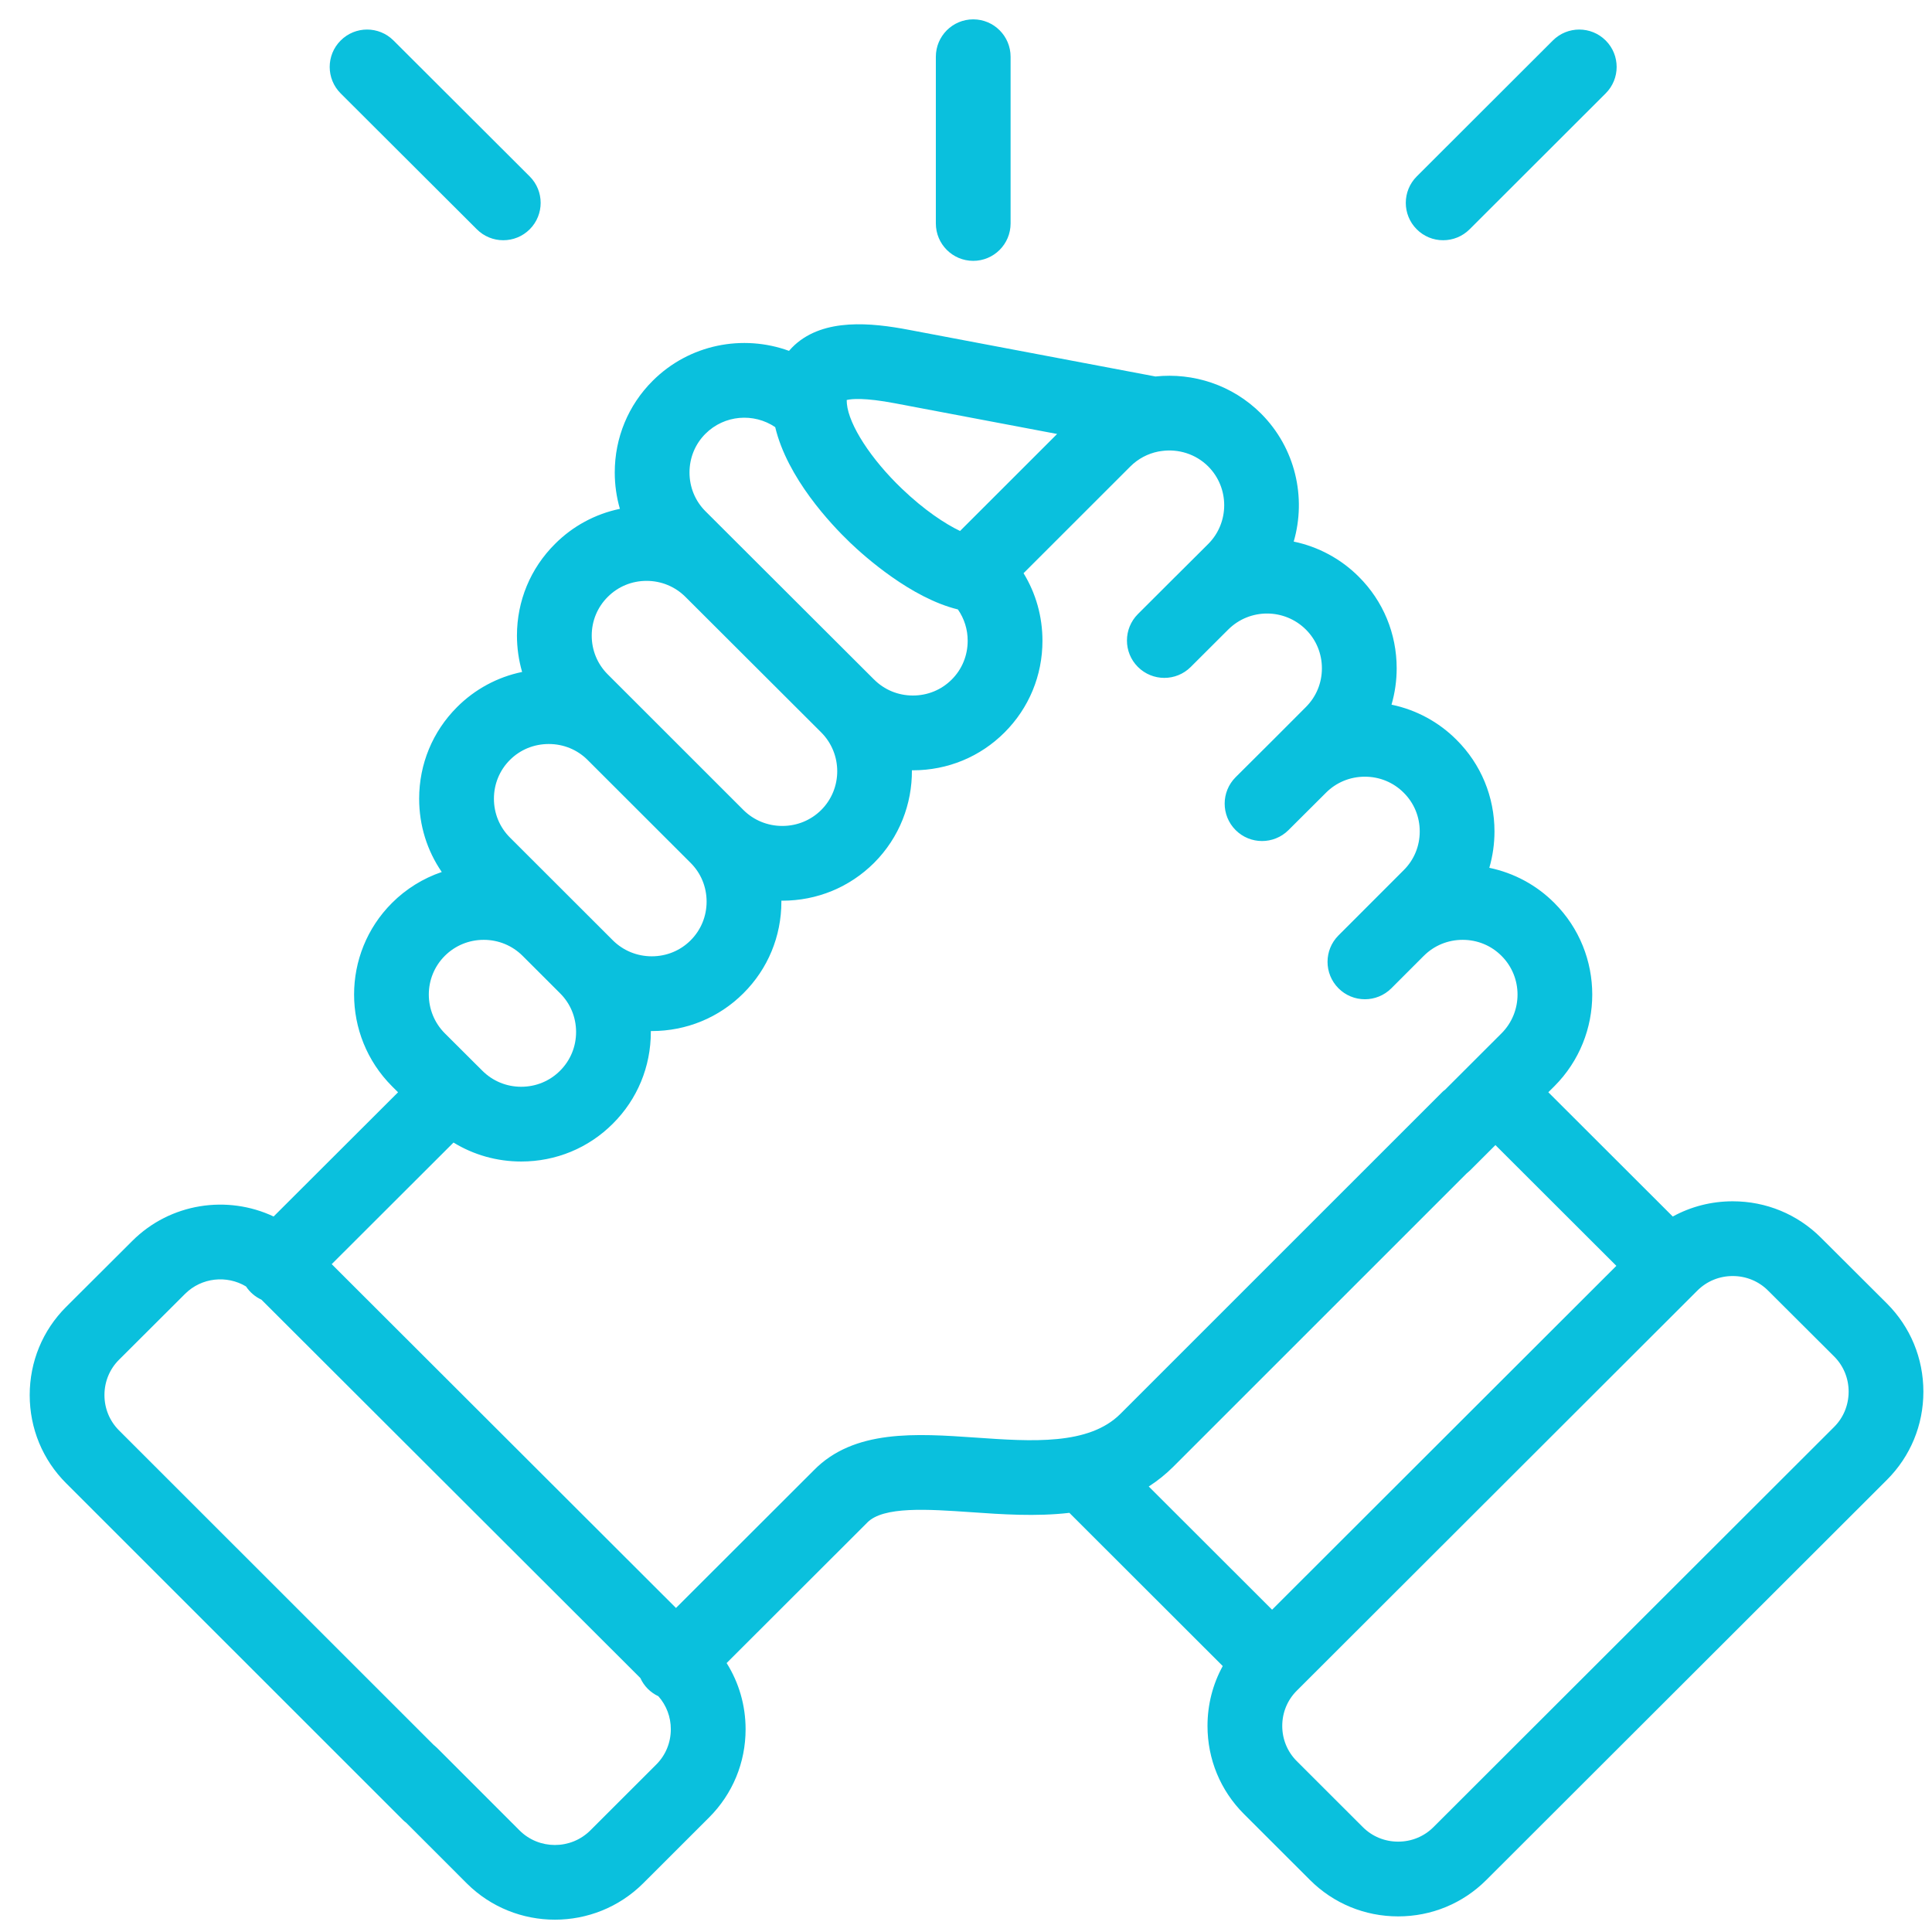 <svg xmlns="http://www.w3.org/2000/svg" width="61" height="61" viewBox="0 0 61 61" fill="none"><g clip-path="url(#clip0_5837_11674)"><path d="M30.728 8.236C31.38 8.236 31.908 7.707 31.908 7.055V1.792C31.908 1.14 31.38 0.611 30.728 0.611C30.076 0.611 29.548 1.14 29.548 1.792V7.055C29.548 7.707 30.076 8.236 30.728 8.236ZM59.577 41.156L57.492 39.077C56.75 38.337 55.761 37.929 54.708 37.929C54.035 37.929 53.388 38.096 52.815 38.41L48.886 34.486L49.078 34.295C50.672 32.698 50.671 30.103 49.078 28.511C48.517 27.947 47.802 27.561 47.023 27.4C47.131 27.027 47.186 26.64 47.186 26.252C47.186 25.156 46.76 24.128 45.989 23.36C45.428 22.796 44.714 22.41 43.935 22.249C44.043 21.876 44.098 21.489 44.098 21.101C44.098 20.005 43.672 18.977 42.9 18.208C42.338 17.646 41.625 17.261 40.847 17.1C41.25 15.711 40.906 14.149 39.813 13.055C38.904 12.15 37.671 11.761 36.482 11.887L28.696 10.414C27.509 10.188 26.026 10.039 25.09 10.893C25.031 10.947 24.971 11.009 24.912 11.078C23.46 10.549 21.768 10.864 20.606 12.025C19.835 12.795 19.41 13.822 19.41 14.918C19.41 15.313 19.466 15.698 19.572 16.066C18.795 16.227 18.082 16.612 17.522 17.175C16.749 17.944 16.323 18.971 16.322 20.065C16.322 20.454 16.377 20.842 16.485 21.216C15.707 21.376 14.993 21.762 14.432 22.324C13.659 23.096 13.234 24.124 13.234 25.219C13.234 26.058 13.484 26.857 13.948 27.532C13.356 27.733 12.818 28.067 12.376 28.51C10.781 30.103 10.781 32.698 12.377 34.297L12.568 34.487L8.639 38.409C7.179 37.722 5.379 37.979 4.174 39.183L2.088 41.263C1.346 42.004 0.938 42.993 0.938 44.047C0.938 45.101 1.346 46.09 2.088 46.831L12.727 57.467C13.188 57.927 12.443 56.434 12.903 55.972C13.364 55.511 14.888 56.288 14.427 55.828L3.756 45.161C3.461 44.865 3.298 44.47 3.298 44.047C3.298 43.624 3.461 43.228 3.756 42.934L5.842 40.853C6.363 40.333 7.161 40.255 7.767 40.617C7.887 40.799 8.056 40.944 8.254 41.035L20.218 52.981C20.276 53.109 20.356 53.225 20.455 53.324C20.552 53.42 20.664 53.499 20.787 53.556C21.042 53.843 21.181 54.214 21.18 54.598C21.18 55.021 21.017 55.416 20.722 55.711L18.638 57.793C18.022 58.406 17.02 58.406 16.406 57.795L13.803 55.191C13.342 54.73 12.595 54.73 12.134 55.191C11.673 55.652 11.673 56.399 12.134 56.86L14.739 59.466C15.506 60.23 16.513 60.611 17.521 60.611C18.528 60.611 19.537 60.229 20.305 59.465L22.39 57.382C23.132 56.64 23.541 55.652 23.541 54.598C23.541 53.845 23.331 53.127 22.942 52.508L27.365 48.091L27.379 48.076C27.885 47.553 29.295 47.651 30.659 47.745C31.628 47.813 32.708 47.888 33.764 47.766L38.606 52.603C38.292 53.175 38.125 53.821 38.125 54.493C38.125 55.546 38.534 56.534 39.276 57.275L41.361 59.358C42.103 60.099 43.091 60.507 44.145 60.507C45.198 60.507 46.186 60.099 46.928 59.358L59.577 46.724C60.319 45.983 60.728 44.995 60.728 43.941C60.728 42.887 60.319 41.898 59.577 41.156ZM28.257 12.733L33.377 13.702L30.312 16.765C29.838 16.537 29.189 16.112 28.476 15.43C27.5 14.497 26.802 13.419 26.739 12.747L26.739 12.746L26.739 12.746C26.735 12.707 26.733 12.668 26.733 12.63C26.888 12.592 27.298 12.551 28.257 12.733ZM22.274 13.695C22.872 13.098 23.8 13.029 24.476 13.486C24.859 15.091 26.228 16.546 26.844 17.136C27.301 17.573 28.766 18.882 30.244 19.242C30.447 19.533 30.554 19.878 30.553 20.232C30.553 20.696 30.375 21.131 30.049 21.456C29.724 21.781 29.289 21.96 28.824 21.96C28.358 21.96 27.923 21.781 27.597 21.454L27.596 21.454L27.596 21.454L22.273 16.141C21.949 15.817 21.77 15.383 21.77 14.918C21.77 14.453 21.949 14.019 22.274 13.695ZM19.19 18.845C19.514 18.52 19.949 18.34 20.414 18.34C20.879 18.34 21.315 18.52 21.642 18.846L25.928 23.124C26.603 23.8 26.603 24.9 25.93 25.573C25.604 25.898 25.167 26.078 24.701 26.078C24.235 26.078 23.798 25.898 23.473 25.575L23.473 25.575L20.221 22.324C20.216 22.319 20.211 22.314 20.206 22.309L19.188 21.292C18.862 20.966 18.682 20.531 18.683 20.067C18.683 19.604 18.862 19.171 19.19 18.845ZM16.1 23.994C16.425 23.669 16.86 23.491 17.327 23.491C17.789 23.491 18.221 23.667 18.544 23.986L21.806 27.245C22.131 27.569 22.31 28.003 22.31 28.467C22.31 28.931 22.131 29.365 21.804 29.691C21.48 30.015 21.044 30.194 20.579 30.194C20.113 30.194 19.677 30.014 19.351 29.691L18.169 28.51L18.168 28.509L16.1 26.443C15.774 26.117 15.595 25.683 15.595 25.218C15.595 24.755 15.774 24.319 16.1 23.994ZM14.044 30.18C14.371 29.854 14.807 29.674 15.273 29.674C15.738 29.674 16.174 29.854 16.5 30.179L17.684 31.362C18.01 31.686 18.189 32.12 18.189 32.584C18.189 33.048 18.009 33.482 17.682 33.808C17.357 34.133 16.922 34.313 16.456 34.313C15.991 34.313 15.556 34.133 15.229 33.806L15.081 33.658C15.079 33.656 15.077 33.654 15.075 33.652L15.068 33.646L14.046 32.627C13.371 31.951 13.37 30.853 14.044 30.18ZM45.534 36.154C45.074 35.693 45.993 34.026 45.532 34.486L35.376 44.64C34.379 45.638 32.571 45.513 30.822 45.391C28.924 45.259 26.961 45.123 25.69 46.427L21.343 50.769L10.473 39.914L14.319 36.074C14.955 36.464 15.689 36.673 16.457 36.673C17.553 36.673 18.582 36.248 19.35 35.478C20.123 34.708 20.549 33.68 20.549 32.584C20.549 32.574 20.549 32.564 20.549 32.553C20.559 32.554 20.569 32.554 20.579 32.554C21.674 32.554 22.702 32.13 23.471 31.362C24.245 30.592 24.671 29.564 24.671 28.468C24.671 28.457 24.67 28.447 24.67 28.437C24.68 28.437 24.691 28.438 24.701 28.438C25.796 28.438 26.824 28.015 27.599 27.243C28.402 26.438 28.8 25.378 28.792 24.32C28.803 24.32 28.814 24.321 28.824 24.321C29.921 24.321 30.949 23.896 31.718 23.125C32.489 22.355 32.914 21.327 32.914 20.232C32.914 19.465 32.706 18.733 32.317 18.098L35.689 14.728C35.931 14.486 36.239 14.322 36.575 14.256C36.61 14.252 36.645 14.246 36.679 14.24C37.2 14.168 37.747 14.329 38.146 14.725C38.821 15.401 38.821 16.501 38.148 17.175L37.121 18.198C37.118 18.201 37.114 18.204 37.111 18.207L35.928 19.388C35.467 19.849 35.466 20.596 35.927 21.057C36.388 21.518 37.135 21.519 37.596 21.058L38.627 20.029L38.628 20.028L38.784 19.873C39.46 19.202 40.557 19.204 41.233 19.879C41.558 20.203 41.737 20.637 41.737 21.101C41.737 21.565 41.558 21.998 41.23 22.325L40.197 23.36L40.197 23.36L39.014 24.538C38.553 24.998 38.551 25.745 39.011 26.207C39.471 26.669 40.218 26.67 40.68 26.211L41.868 25.027C42.193 24.702 42.628 24.523 43.093 24.523C43.559 24.523 43.994 24.702 44.321 25.03C44.647 25.354 44.826 25.788 44.826 26.252C44.826 26.716 44.647 27.15 44.319 27.475L42.26 29.535C41.8 29.996 41.8 30.743 42.261 31.204C42.37 31.314 42.5 31.401 42.643 31.46C42.786 31.52 42.94 31.55 43.095 31.55C43.397 31.55 43.699 31.434 43.93 31.204L44.939 30.194C44.944 30.189 44.951 30.184 44.956 30.178C45.281 29.853 45.716 29.674 46.182 29.674C46.647 29.674 47.082 29.853 47.408 30.18C48.083 30.853 48.082 31.951 47.408 32.626L46.382 33.651L46.381 33.652L46.38 33.653L44.752 35.279C44.291 35.74 44.29 36.487 44.751 36.948C44.86 37.058 44.99 37.145 45.134 37.205C45.277 37.264 45.431 37.295 45.586 37.294C45.888 37.294 46.189 37.179 46.42 36.949L47.216 36.154L51.034 39.967L40.164 50.824L36.27 46.934C36.55 46.754 36.809 46.545 37.045 46.31L46.944 36.412C47.405 35.952 45.995 36.615 45.534 36.154ZM57.909 45.054L45.26 57.688C44.964 57.984 44.568 58.147 44.145 58.147C43.721 58.147 43.325 57.984 43.029 57.688L40.944 55.605C40.648 55.31 40.485 54.915 40.485 54.493C40.485 54.071 40.648 53.676 40.944 53.381L53.593 40.747C53.889 40.452 54.285 40.289 54.708 40.289C55.132 40.289 55.528 40.452 55.824 40.748L57.909 42.827C58.205 43.122 58.368 43.517 58.368 43.941C58.367 44.364 58.205 44.759 57.909 45.054ZM15.057 7.241C15.166 7.35 15.296 7.437 15.439 7.496C15.582 7.555 15.736 7.586 15.89 7.585C16.193 7.585 16.495 7.47 16.726 7.239C17.186 6.777 17.185 6.03 16.724 5.57L12.424 1.278C11.962 0.817 11.215 0.818 10.755 1.28C10.294 1.741 10.295 2.488 10.756 2.949L15.057 7.241ZM45.566 7.585C45.867 7.585 46.169 7.47 46.4 7.24L50.697 2.948C51.158 2.488 51.159 1.74 50.698 1.279C50.237 0.818 49.49 0.818 49.029 1.278L44.732 5.57C44.271 6.031 44.27 6.778 44.731 7.239C44.84 7.349 44.97 7.436 45.114 7.496C45.257 7.555 45.411 7.586 45.566 7.585Z" fill="#0AC0DD"></path></g><defs><clipPath id="clip0_5837_11674"><rect width="60" height="60" fill="white" transform="translate(0.832 0.616)"></rect></clipPath></defs></svg>